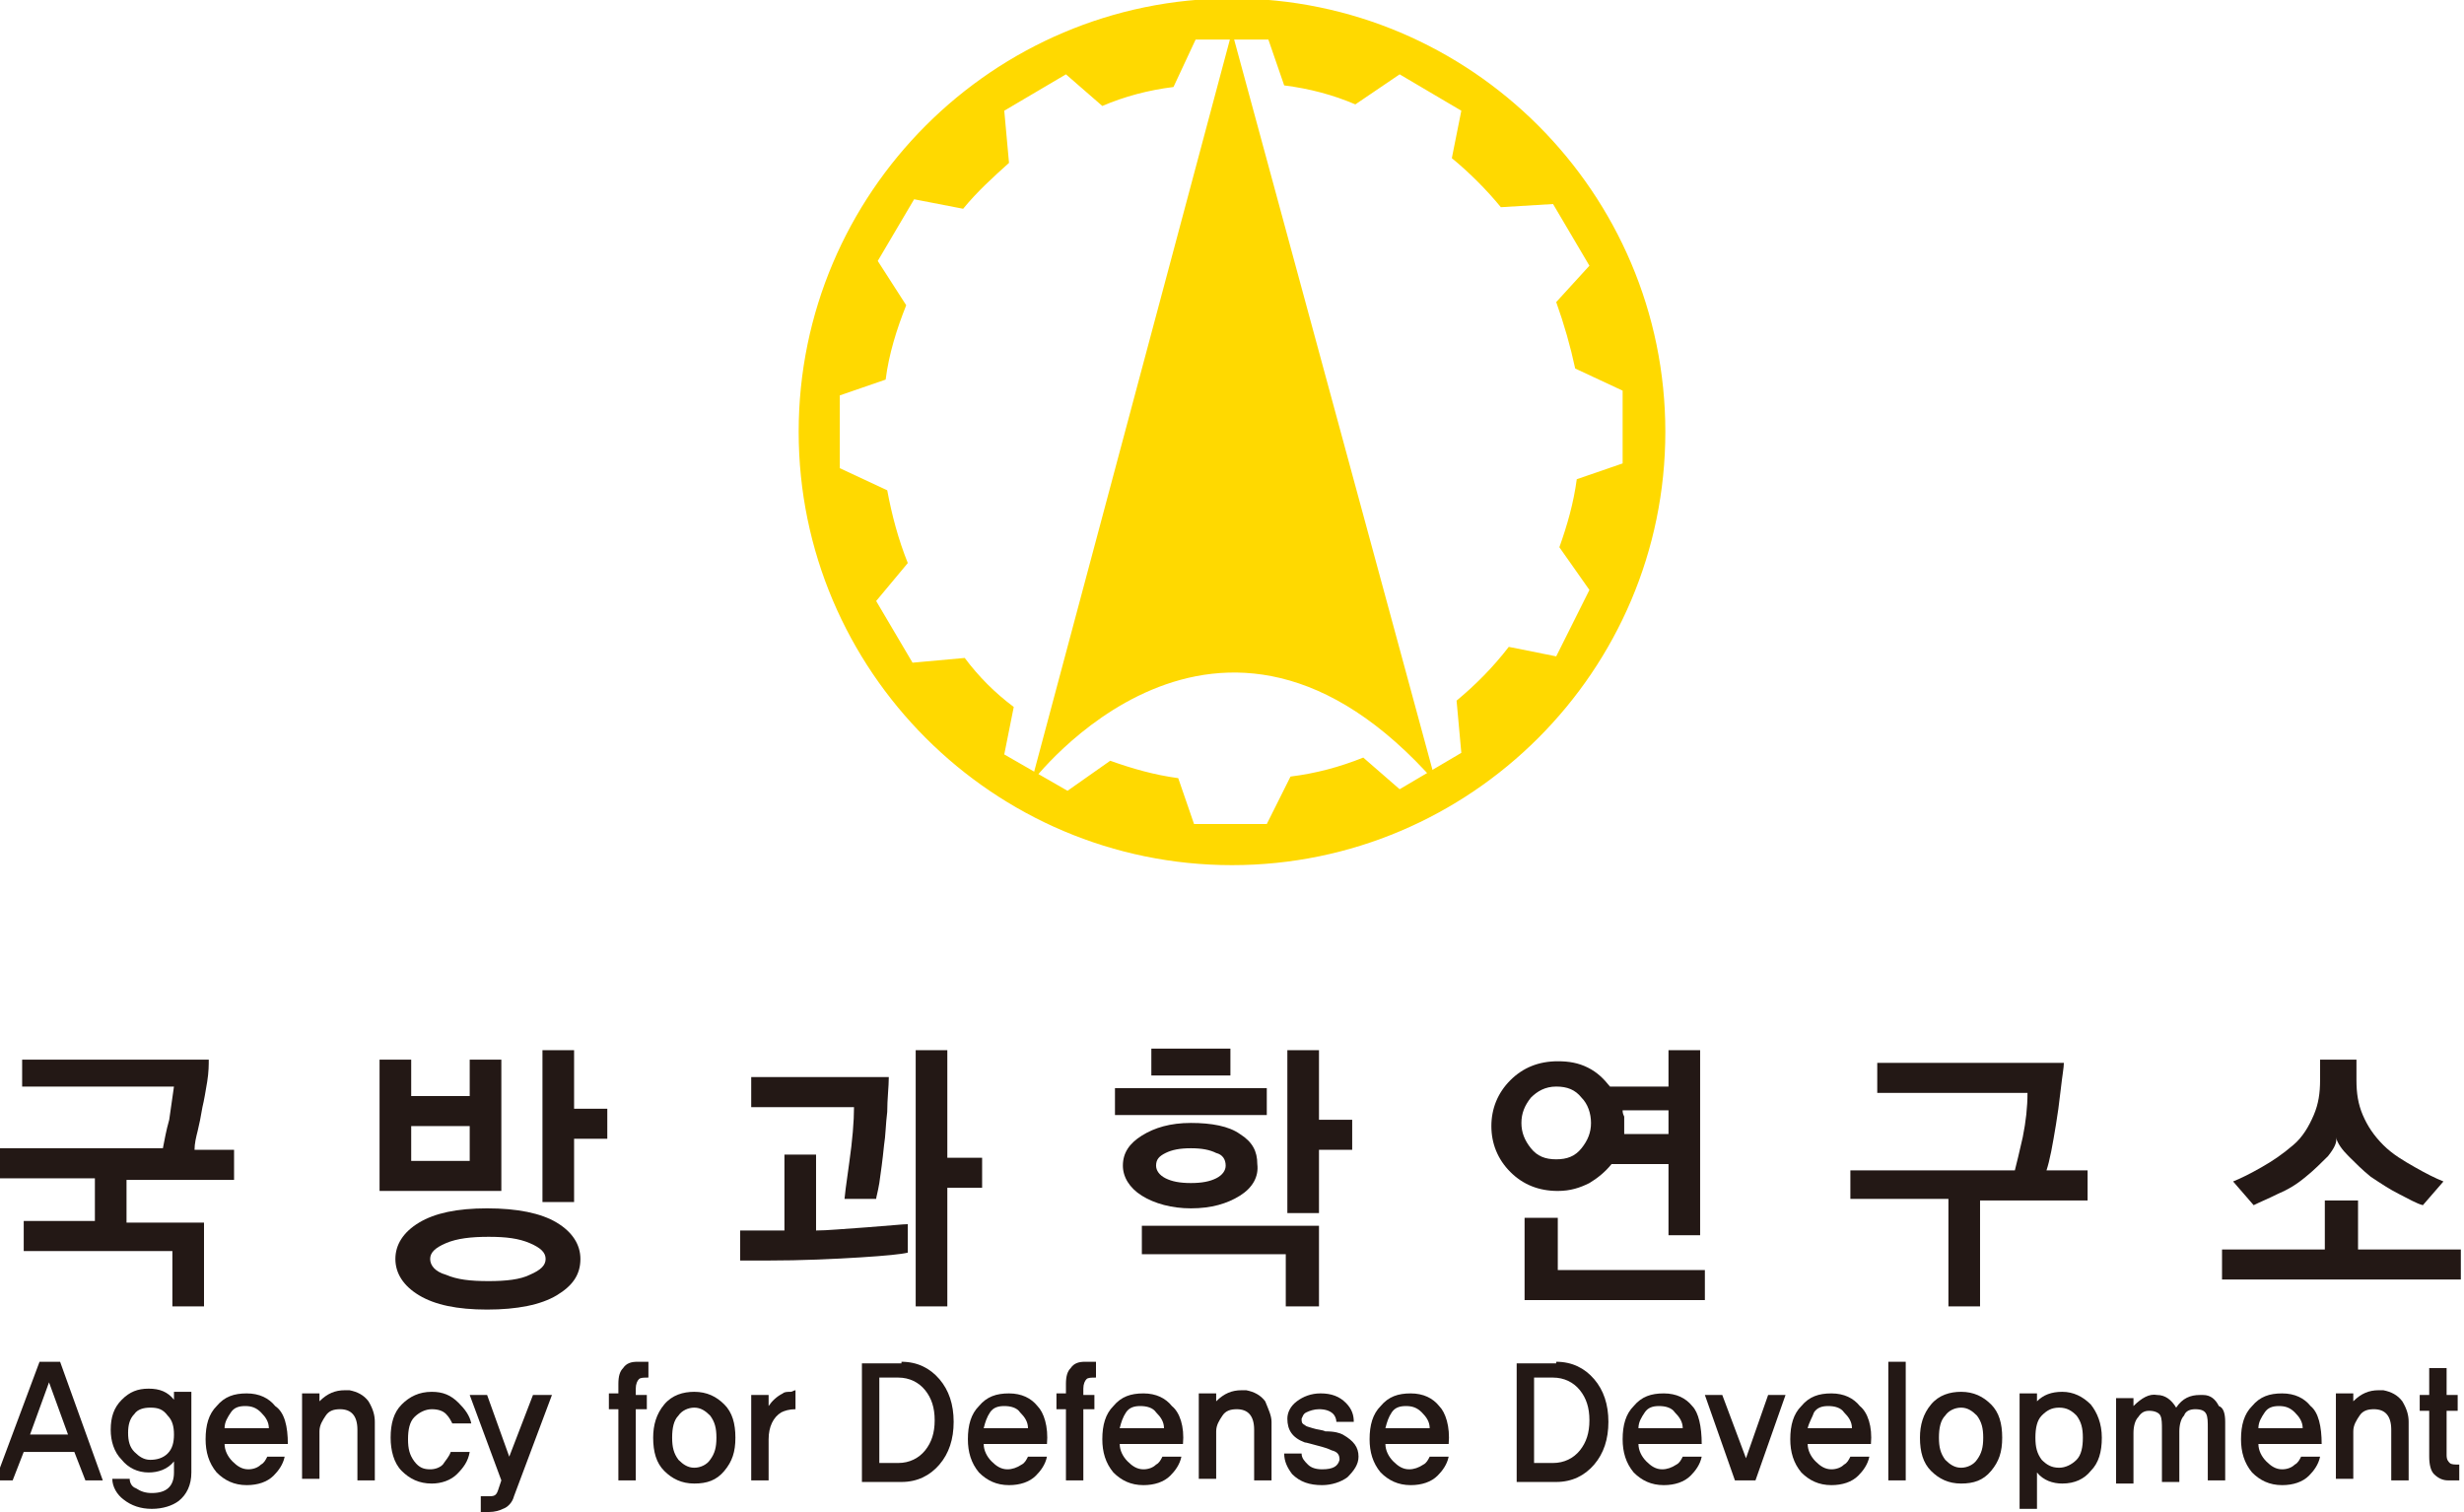 <?xml version="1.0" encoding="UTF-8"?> <svg xmlns="http://www.w3.org/2000/svg" xmlns:xlink="http://www.w3.org/1999/xlink" version="1.1" id="레이어_1" x="0px" y="0px" viewBox="0 0 155.8 95.6" style="enable-background:new 0 0 155.8 95.6;" xml:space="preserve"> <style type="text/css"> .st0{fill:#FFD900;} .st1{fill:#231815;} </style> <g> <g> <path class="st0" d="M77.9,2L65.2,49.5c0,0,11.8-15.7,25.6,0L77.9,2z"></path> <path class="st0" d="M77.9-0.1c-15.1,0-27.4,12.3-27.4,27.4c0,15.1,12.3,27.4,27.4,27.4c15.1,0,27.4-12.3,27.4-27.4 C105.3,12.2,93-0.1,77.9-0.1 M98.4,41.5l-3-0.6l0,0c-1,1.3-2.1,2.4-3.3,3.4l0.3,3.3l-3.9,2.3l-2.3-2l0,0c-1.5,0.6-3,1-4.6,1.2 l-1.5,3l-4.6,0l-1-2.9l0,0c-1.5-0.2-2.9-0.6-4.3-1.1l-2.7,1.9l-4-2.3l0.6-3l0,0c-1.2-0.9-2.2-1.9-3.1-3.1l-3.3,0.3l-2.3-3.9l2-2.4 l0,0c-0.6-1.5-1-3-1.3-4.6l-3-1.4l0-4.6l2.9-1l0,0c0.2-1.6,0.7-3.2,1.3-4.7l-1.8-2.8l2.3-3.9l3.1,0.6l0,0c0.9-1.1,1.9-2,2.9-2.9 L63.5,7l3.9-2.3l2.3,2l0,0c1.4-0.6,2.9-1,4.5-1.2l1.4-3h4.6l1,2.9l0,0c1.6,0.2,3.1,0.6,4.5,1.2l2.8-1.9l3.9,2.3l-0.6,3l0,0 c1.1,0.9,2.2,2,3.1,3.1l3.3-0.2l2.3,3.9l-2.1,2.3l0,0c0.5,1.4,0.9,2.8,1.2,4.2l3,1.4l0,4.6l-2.9,1l0,0c-0.2,1.5-0.6,2.9-1.1,4.3 l1.9,2.7L98.4,41.5z"></path> </g> <g> <path class="st1" d="M8,74.6v2.7h4.9v5.3h-2v-3.5H1.5v-1.9h4.5v-2.7h-6.2v-1.9h10.5c0.1-0.5,0.2-1.1,0.4-1.8 c0.1-0.7,0.2-1.4,0.3-2.1H1.4V67h11.8c0,0.3,0,0.8-0.1,1.4C13,69,12.9,69.6,12.8,70c-0.1,0.6-0.2,1.1-0.3,1.5 c-0.1,0.4-0.2,0.8-0.2,1.2h2.5v1.9H8z"></path> <path class="st1" d="M24,75.3V67h2v2.3h3.7V67h2v8.3H24z M35.2,81.9c-1,0.6-2.5,0.9-4.4,0.9c-1.9,0-3.3-0.3-4.3-0.9 c-1-0.6-1.5-1.4-1.5-2.3c0-0.9,0.5-1.7,1.5-2.3c1-0.6,2.4-0.9,4.3-0.9c1.9,0,3.4,0.3,4.4,0.9c1,0.6,1.5,1.4,1.5,2.3 C36.7,80.6,36.2,81.3,35.2,81.9 M29.7,71.2H26v2.2h3.7V71.2z M33.5,78.6c-0.7-0.3-1.5-0.4-2.6-0.4c-1.1,0-2,0.1-2.7,0.4 c-0.7,0.3-1,0.6-1,1c0,0.4,0.3,0.8,1,1c0.7,0.3,1.5,0.4,2.7,0.4c1.1,0,2-0.1,2.6-0.4c0.7-0.3,1-0.6,1-1 C34.5,79.2,34.2,78.9,33.5,78.6 M36.3,72v4h-2v-9.6h2v3.7h2.1V72H36.3z"></path> <path class="st1" d="M54.4,79.5c-1.6,0.1-3.6,0.2-6,0.2h-1.6v-1.9h2.8V73h2v4.8c0.7,0,1.7-0.1,3.2-0.2c1.4-0.1,2.3-0.2,2.6-0.2 v1.8C57,79.3,56,79.4,54.4,79.5 M56.1,70.3c-0.1,0.8-0.1,1.5-0.2,2.1c-0.1,1-0.2,1.7-0.3,2.4c-0.1,0.6-0.2,0.9-0.2,1h-2 c0-0.1,0.1-0.9,0.3-2.3c0.2-1.4,0.3-2.6,0.3-3.5h-6.5v-1.9h8.7C56.2,68.7,56.1,69.5,56.1,70.3 M59.9,75.1v7.5h-2V66.4h2v6.8h2.2 v1.9H59.9z"></path> <path class="st1" d="M70.5,70.5 M70.5,68.8h9.6v1.7h-9.6V68.8z M78.4,75.6c-0.8,0.5-1.8,0.8-3.1,0.8c-1.2,0-2.3-0.3-3.1-0.8 c-0.8-0.5-1.2-1.2-1.2-1.9c0-0.8,0.4-1.4,1.2-1.9C73,71.3,74,71,75.3,71c1.3,0,2.4,0.2,3.1,0.7c0.8,0.5,1.1,1.1,1.1,1.9 C79.6,74.4,79.2,75.1,78.4,75.6 M81.3,82.6v-3.3h-9.1v-1.8h11.2v5.1H81.3z M72.8,68 M72.8,66.3h5V68h-5V66.3z M76.9,72.9 c-0.4-0.2-0.9-0.3-1.6-0.3c-0.7,0-1.2,0.1-1.6,0.3c-0.4,0.2-0.6,0.4-0.6,0.8c0,0.3,0.2,0.6,0.6,0.8c0.4,0.2,0.9,0.3,1.6,0.3 c0.7,0,1.2-0.1,1.6-0.3c0.4-0.2,0.6-0.5,0.6-0.8C77.5,73.3,77.3,73,76.9,72.9 M83.4,72.7v4h-2V66.4h2v4.4h2.1v1.9H83.4z"></path> <path class="st1" d="M105.5,68.5v-2.1h2v11.7h-2v-4.5h-3.6c-0.4,0.5-0.9,0.9-1.4,1.2c-0.6,0.3-1.2,0.5-2,0.5c-1.2,0-2.2-0.4-3-1.2 c-0.8-0.8-1.2-1.8-1.2-2.9c0-1.1,0.4-2.1,1.2-2.9c0.8-0.8,1.8-1.2,3-1.2c0.7,0,1.3,0.1,1.9,0.4c0.6,0.3,1,0.7,1.4,1.2H105.5z M96.8,69.4c-0.4,0.5-0.6,1-0.6,1.6c0,0.6,0.2,1.1,0.6,1.6c0.4,0.5,0.9,0.7,1.6,0.7c0.7,0,1.2-0.2,1.6-0.7c0.4-0.5,0.6-1,0.6-1.6 c0-0.6-0.2-1.2-0.6-1.6c-0.4-0.5-0.9-0.7-1.6-0.7C97.7,68.7,97.2,69,96.8,69.4 M96.4,82.2V77h2.1v3.3h9.3v1.9H96.4z M105.5,71.7 v-1.5h-2.9c0,0.1,0,0.2,0.1,0.4c0,0.1,0,0.3,0,0.4c0,0.1,0,0.2,0,0.4c0,0.1,0,0.2,0,0.3H105.5z"></path> <path class="st1" d="M125.2,75.8v6.8h-2v-6.8H117V74h10.4c0.1-0.4,0.3-1.2,0.5-2.1c0.2-1,0.3-1.9,0.3-2.8h-9.5v-1.9h11.8 c0,0.3-0.1,0.8-0.2,1.7c-0.1,0.9-0.2,1.6-0.3,2.2c-0.1,0.6-0.2,1.2-0.3,1.7c-0.1,0.5-0.2,0.9-0.3,1.2h2.6v1.9H125.2z"></path> <path class="st1" d="M140.5,80.8V79h6.5v-3.1h2.1V79h6.5v1.9H140.5z M147.2,73.1c-0.4,0.4-0.9,0.9-1.4,1.3 c-0.6,0.5-1.1,0.8-1.8,1.1c-0.6,0.3-1.1,0.5-1.5,0.7l-1.3-1.5c0.5-0.2,1.1-0.5,1.8-0.9c0.7-0.4,1.3-0.8,2-1.4 c0.6-0.5,1-1.2,1.3-1.9c0.3-0.7,0.4-1.4,0.4-2.2v-1.3h2.3v1.3c0,0.8,0.1,1.5,0.4,2.2c0.3,0.7,0.7,1.3,1.3,1.9c0.6,0.6,1.3,1,2,1.4 c0.7,0.4,1.3,0.7,1.8,0.9l-1.3,1.5c-0.4-0.1-0.9-0.4-1.5-0.7c-0.6-0.3-1.2-0.7-1.8-1.1c-0.5-0.4-1-0.9-1.4-1.3 c-0.4-0.4-0.7-0.8-0.8-1.2C147.8,72.2,147.6,72.6,147.2,73.1"></path> <g> <path class="st1" d="M6.5,93.6H5.4l-0.7-1.8H1.5l-0.7,1.8h-1.1l2.8-7.5h1.3L6.5,93.6z M4.3,90.7l-1.2-3.3l-1.2,3.3H4.3z"></path> <path class="st1" d="M12.1,88.1v5c0,0.8-0.3,1.4-0.8,1.8c-0.4,0.3-1,0.5-1.7,0.5c-0.7,0-1.3-0.2-1.8-0.6 c-0.4-0.3-0.7-0.8-0.7-1.3h1.1c0,0.2,0.1,0.5,0.4,0.6c0.3,0.2,0.6,0.3,1,0.3c0.9,0,1.4-0.4,1.4-1.3v-0.7c-0.4,0.5-1,0.7-1.6,0.7 c-0.7,0-1.3-0.3-1.7-0.8c-0.5-0.5-0.7-1.2-0.7-1.9c0-0.8,0.2-1.4,0.7-1.9c0.5-0.5,1-0.7,1.7-0.7c0.7,0,1.2,0.2,1.6,0.7v-0.5H12.1 z M9.5,92.3c0.4,0,0.8-0.1,1.1-0.4c0.3-0.3,0.4-0.7,0.4-1.2c0-0.5-0.1-0.9-0.4-1.2C10.3,89.1,10,89,9.5,89c-0.4,0-0.8,0.1-1,0.4 c-0.3,0.3-0.4,0.7-0.4,1.2c0,0.5,0.1,0.9,0.4,1.2C8.8,92.1,9.1,92.3,9.5,92.3"></path> <path class="st1" d="M18.2,91.3h-4c0,0.4,0.2,0.8,0.5,1.1c0.3,0.3,0.6,0.5,1,0.5c0.3,0,0.6-0.1,0.8-0.3c0.2-0.1,0.3-0.3,0.4-0.5 H18c-0.1,0.5-0.4,0.9-0.7,1.2c-0.4,0.4-1,0.6-1.7,0.6c-0.8,0-1.4-0.3-1.9-0.8c-0.5-0.6-0.7-1.3-0.7-2.1c0-0.9,0.2-1.6,0.7-2.1 c0.5-0.6,1.1-0.8,1.9-0.8c0.8,0,1.4,0.3,1.8,0.8C18,89.3,18.2,90.2,18.2,91.3 M14.2,90.3H17c0-0.4-0.2-0.7-0.5-1 c-0.3-0.3-0.6-0.4-1-0.4c-0.4,0-0.7,0.1-0.9,0.4C14.4,89.6,14.2,89.9,14.2,90.3"></path> <path class="st1" d="M23.7,89.9v3.7h-1.1v-3.2c0-0.9-0.4-1.3-1.1-1.3c-0.4,0-0.7,0.1-0.9,0.4c-0.2,0.3-0.4,0.6-0.4,1v3h-1.1v-5.4 h1.1v0.5c0.5-0.5,1-0.7,1.6-0.7c0.1,0,0.2,0,0.3,0c0.5,0.1,0.9,0.3,1.2,0.7C23.6,89.1,23.7,89.5,23.7,89.9"></path> <path class="st1" d="M28.5,91.8l1.2,0c-0.1,0.6-0.4,1-0.8,1.4c-0.4,0.4-1,0.6-1.6,0.6c-0.8,0-1.4-0.3-1.9-0.8 c-0.5-0.5-0.7-1.3-0.7-2.1c0-0.9,0.2-1.6,0.7-2.1c0.5-0.5,1.1-0.8,1.9-0.8c0.7,0,1.2,0.2,1.7,0.7c0.4,0.4,0.7,0.8,0.8,1.3h-1.2 c-0.1-0.2-0.2-0.4-0.4-0.6c-0.2-0.2-0.5-0.3-0.9-0.3c-0.4,0-0.8,0.2-1.1,0.5c-0.3,0.3-0.4,0.8-0.4,1.4c0,0.6,0.1,1,0.4,1.4 c0.3,0.4,0.6,0.5,1,0.5c0.3,0,0.6-0.1,0.8-0.3C28.2,92.3,28.4,92.1,28.5,91.8"></path> <path class="st1" d="M34.9,88.2l-2.4,6.4c-0.1,0.4-0.4,0.7-0.7,0.8c-0.2,0.1-0.5,0.2-0.9,0.2l-0.5,0v-1H31c0.3,0,0.4-0.1,0.5-0.4 l0.2-0.6l-2-5.4h1.1l1.4,3.9l1.5-3.9H34.9z"></path> <path class="st1" d="M40.9,89.1h-0.7v4.5h-1.1v-4.5h-0.6v-1h0.6v-0.6c0-0.5,0.1-0.8,0.3-1c0.2-0.3,0.5-0.4,0.9-0.4l0.7,0v1 c-0.3,0-0.5,0-0.6,0.1c-0.1,0.1-0.2,0.3-0.2,0.6v0.4h0.7V89.1z"></path> <path class="st1" d="M43.9,88c0.8,0,1.4,0.3,1.9,0.8c0.5,0.5,0.7,1.2,0.7,2.1c0,0.9-0.2,1.5-0.7,2.1c-0.5,0.6-1.1,0.8-1.9,0.8 c-0.8,0-1.4-0.3-1.9-0.8c-0.5-0.5-0.7-1.2-0.7-2.1c0-0.8,0.2-1.5,0.7-2.1C42.5,88.2,43.2,88,43.9,88 M43.9,92.8 c0.4,0,0.8-0.2,1-0.5c0.3-0.4,0.4-0.8,0.4-1.4c0-0.6-0.1-1-0.4-1.4c-0.3-0.3-0.6-0.5-1-0.5c-0.4,0-0.8,0.2-1,0.5 c-0.3,0.3-0.4,0.8-0.4,1.4c0,0.6,0.1,1,0.4,1.4C43.2,92.6,43.5,92.8,43.9,92.8"></path> <path class="st1" d="M50.3,87.9v1.2c-0.4,0-0.7,0.1-0.9,0.2c-0.5,0.3-0.8,0.9-0.8,1.7v2.6h-1.1v-5.4h1.1v0.7 c0.2-0.3,0.5-0.6,0.9-0.8C49.6,88,49.8,88,50,88C50.1,88,50.2,87.9,50.3,87.9"></path> <path class="st1" d="M57,86.1c1,0,1.8,0.4,2.4,1.1c0.6,0.7,0.9,1.6,0.9,2.7c0,1.1-0.3,2-0.9,2.7c-0.6,0.7-1.4,1.1-2.4,1.1h-2.5 v-7.5H57z M56.8,92.5c0.7,0,1.3-0.3,1.7-0.8c0.4-0.5,0.6-1.1,0.6-1.9c0-0.8-0.2-1.4-0.6-1.9c-0.4-0.5-1-0.8-1.7-0.8h-1.2v5.4 H56.8z"></path> <path class="st1" d="M66.2,91.3h-4c0,0.4,0.2,0.8,0.5,1.1c0.3,0.3,0.6,0.5,1,0.5c0.3,0,0.6-0.1,0.9-0.3c0.2-0.1,0.3-0.3,0.4-0.5 h1.2c-0.1,0.5-0.4,0.9-0.7,1.2c-0.4,0.4-1,0.6-1.7,0.6c-0.8,0-1.4-0.3-1.9-0.8c-0.5-0.6-0.7-1.3-0.7-2.1c0-0.9,0.2-1.6,0.7-2.1 c0.5-0.6,1.1-0.8,1.9-0.8c0.8,0,1.4,0.3,1.8,0.8C66,89.3,66.3,90.2,66.2,91.3 M62.2,90.3h2.8c0-0.4-0.2-0.7-0.5-1 c-0.2-0.3-0.6-0.4-1-0.4c-0.4,0-0.7,0.1-0.9,0.4C62.4,89.6,62.3,89.9,62.2,90.3"></path> <path class="st1" d="M69.2,89.1h-0.7v4.5h-1.1v-4.5h-0.6v-1h0.6v-0.6c0-0.5,0.1-0.8,0.3-1c0.2-0.3,0.5-0.4,0.9-0.4l0.7,0v1 c-0.3,0-0.5,0-0.6,0.1c-0.1,0.1-0.2,0.3-0.2,0.6v0.4h0.7V89.1z"></path> <path class="st1" d="M74.8,91.3h-4c0,0.4,0.2,0.8,0.5,1.1c0.3,0.3,0.6,0.5,1,0.5c0.3,0,0.6-0.1,0.8-0.3c0.2-0.1,0.3-0.3,0.4-0.5 h1.2c-0.1,0.5-0.4,0.9-0.7,1.2c-0.4,0.4-1,0.6-1.7,0.6c-0.8,0-1.4-0.3-1.9-0.8c-0.5-0.6-0.7-1.3-0.7-2.1c0-0.9,0.2-1.6,0.7-2.1 c0.5-0.6,1.1-0.8,1.9-0.8c0.8,0,1.4,0.3,1.8,0.8C74.6,89.3,74.9,90.2,74.8,91.3 M70.8,90.3h2.8c0-0.4-0.2-0.7-0.5-1 c-0.2-0.3-0.6-0.4-1-0.4c-0.4,0-0.7,0.1-0.9,0.4C71,89.6,70.9,89.9,70.8,90.3"></path> <path class="st1" d="M80.4,89.9v3.7h-1.1v-3.2c0-0.9-0.4-1.3-1.1-1.3c-0.4,0-0.7,0.1-0.9,0.4c-0.2,0.3-0.4,0.6-0.4,1v3h-1.1v-5.4 h1.1v0.5c0.5-0.5,1-0.7,1.6-0.7c0.1,0,0.2,0,0.3,0c0.5,0.1,0.9,0.3,1.2,0.7C80.2,89.1,80.4,89.5,80.4,89.9"></path> <path class="st1" d="M84.9,90.7c0.7,0.4,1,0.8,1,1.4c0,0.5-0.3,0.9-0.7,1.3c-0.4,0.3-1,0.5-1.6,0.5c-0.8,0-1.4-0.2-1.9-0.7 c-0.3-0.4-0.5-0.8-0.5-1.3h1.1c0,0.3,0.2,0.5,0.4,0.7c0.2,0.2,0.5,0.3,0.9,0.3c0.7,0,1-0.2,1.1-0.6c0-0.3-0.1-0.5-0.5-0.6 c-0.2-0.1-0.5-0.2-0.9-0.3c-0.4-0.1-0.7-0.2-0.8-0.2c-0.8-0.3-1.1-0.8-1.1-1.5c0-0.4,0.2-0.8,0.6-1.1c0.4-0.3,0.9-0.5,1.5-0.5 c0.7,0,1.2,0.2,1.6,0.6c0.4,0.4,0.5,0.8,0.5,1.2h-1.1c0-0.2-0.1-0.4-0.2-0.5c-0.2-0.2-0.5-0.3-0.9-0.3c-0.3,0-0.6,0.1-0.8,0.2 c-0.2,0.1-0.2,0.2-0.3,0.4c0,0.2,0,0.3,0.2,0.4c0.1,0.1,0.2,0.1,0.5,0.2c0.3,0.1,0.6,0.1,0.8,0.2C84.4,90.5,84.7,90.6,84.9,90.7"></path> <path class="st1" d="M91.6,91.3h-4c0,0.4,0.2,0.8,0.5,1.1c0.3,0.3,0.6,0.5,1,0.5c0.3,0,0.6-0.1,0.9-0.3c0.2-0.1,0.3-0.3,0.4-0.5 h1.2c-0.1,0.5-0.4,0.9-0.7,1.2c-0.4,0.4-1,0.6-1.7,0.6c-0.8,0-1.4-0.3-1.9-0.8c-0.5-0.6-0.7-1.3-0.7-2.1c0-0.9,0.2-1.6,0.7-2.1 c0.5-0.6,1.1-0.8,1.9-0.8c0.8,0,1.4,0.3,1.8,0.8C91.4,89.3,91.7,90.2,91.6,91.3 M87.6,90.3h2.8c0-0.4-0.2-0.7-0.5-1 c-0.3-0.3-0.6-0.4-1-0.4c-0.4,0-0.7,0.1-0.9,0.4C87.8,89.6,87.7,89.9,87.6,90.3"></path> <path class="st1" d="M98.4,86.1c1,0,1.8,0.4,2.4,1.1c0.6,0.7,0.9,1.6,0.9,2.7c0,1.1-0.3,2-0.9,2.7c-0.6,0.7-1.4,1.1-2.4,1.1h-2.5 v-7.5H98.4z M98.2,92.5c0.7,0,1.3-0.3,1.7-0.8c0.4-0.5,0.6-1.1,0.6-1.9c0-0.8-0.2-1.4-0.6-1.9c-0.4-0.5-1-0.8-1.7-0.8H97v5.4 H98.2z"></path> <path class="st1" d="M107.6,91.3h-4c0,0.4,0.2,0.8,0.5,1.1c0.3,0.3,0.6,0.5,1,0.5c0.3,0,0.6-0.1,0.9-0.3c0.2-0.1,0.3-0.3,0.4-0.5 h1.2c-0.1,0.5-0.4,0.9-0.7,1.2c-0.4,0.4-1,0.6-1.7,0.6c-0.8,0-1.4-0.3-1.9-0.8c-0.5-0.6-0.7-1.3-0.7-2.1c0-0.9,0.2-1.6,0.7-2.1 c0.5-0.6,1.1-0.8,1.9-0.8c0.8,0,1.4,0.3,1.8,0.8C107.4,89.3,107.6,90.2,107.6,91.3 M103.6,90.3h2.8c0-0.4-0.2-0.7-0.5-1 c-0.2-0.3-0.6-0.4-1-0.4c-0.4,0-0.7,0.1-0.9,0.4C103.8,89.6,103.6,89.9,103.6,90.3"></path> <polygon class="st1" points="112.9,88.2 111,93.6 109.7,93.6 107.8,88.2 108.9,88.2 110.4,92.2 111.8,88.2 "></polygon> <path class="st1" d="M118.3,91.3h-4c0,0.4,0.2,0.8,0.5,1.1c0.3,0.3,0.6,0.5,1,0.5c0.3,0,0.6-0.1,0.8-0.3c0.2-0.1,0.3-0.3,0.4-0.5 h1.2c-0.1,0.5-0.4,0.9-0.7,1.2c-0.4,0.4-1,0.6-1.7,0.6c-0.8,0-1.4-0.3-1.9-0.8c-0.5-0.6-0.7-1.3-0.7-2.1c0-0.9,0.2-1.6,0.7-2.1 c0.5-0.6,1.1-0.8,1.9-0.8c0.8,0,1.4,0.3,1.8,0.8C118.1,89.3,118.4,90.2,118.3,91.3 M114.3,90.3h2.8c0-0.4-0.2-0.7-0.5-1 c-0.2-0.3-0.6-0.4-1-0.4c-0.4,0-0.7,0.1-0.9,0.4C114.6,89.6,114.4,89.9,114.3,90.3"></path> <rect x="119.4" y="86.1" class="st1" width="1.1" height="7.5"></rect> <path class="st1" d="M124,88c0.8,0,1.4,0.3,1.9,0.8c0.5,0.5,0.7,1.2,0.7,2.1c0,0.9-0.2,1.5-0.7,2.1c-0.5,0.6-1.1,0.8-1.9,0.8 c-0.8,0-1.4-0.3-1.9-0.8c-0.5-0.5-0.7-1.2-0.7-2.1c0-0.8,0.2-1.5,0.7-2.1C122.6,88.2,123.3,88,124,88 M124,92.8 c0.4,0,0.8-0.2,1-0.5c0.3-0.4,0.4-0.8,0.4-1.4c0-0.6-0.1-1-0.4-1.4c-0.3-0.3-0.6-0.5-1-0.5c-0.4,0-0.8,0.2-1,0.5 c-0.3,0.3-0.4,0.8-0.4,1.4c0,0.6,0.1,1,0.4,1.4C123.3,92.6,123.6,92.8,124,92.8"></path> <path class="st1" d="M130.4,88c0.7,0,1.3,0.3,1.8,0.8c0.4,0.5,0.7,1.2,0.7,2.1c0,0.9-0.2,1.6-0.7,2.1c-0.4,0.5-1,0.8-1.8,0.8 c-0.6,0-1.2-0.2-1.6-0.7v2.3h-1.1v-7.3h1.1v0.5C129.2,88.2,129.7,88,130.4,88 M130.2,92.8c0.4,0,0.8-0.2,1.1-0.5 c0.3-0.3,0.4-0.8,0.4-1.4c0-0.6-0.1-1-0.4-1.4c-0.3-0.3-0.6-0.5-1.1-0.5c-0.5,0-0.8,0.2-1.1,0.5c-0.3,0.3-0.4,0.8-0.4,1.4 c0,0.6,0.1,1,0.4,1.4C129.4,92.6,129.7,92.8,130.2,92.8"></path> <path class="st1" d="M140.7,89.9v3.7h-1.1v-3.3c0-0.4,0-0.7-0.1-0.9c-0.1-0.2-0.3-0.3-0.7-0.3c-0.3,0-0.6,0.1-0.7,0.4 c-0.2,0.2-0.3,0.6-0.3,1v3.2h-1.1v-3.3c0-0.4,0-0.7-0.1-0.9c-0.1-0.2-0.4-0.3-0.7-0.3c-0.3,0-0.5,0.1-0.7,0.4 c-0.2,0.2-0.3,0.6-0.3,1v3.2h-1.1v-5.4h1.1v0.5c0.5-0.5,1-0.8,1.5-0.7c0.5,0,0.9,0.3,1.2,0.8c0.4-0.6,0.9-0.8,1.5-0.8 c0.1,0,0.2,0,0.2,0c0.5,0,0.8,0.3,1,0.7C140.6,89,140.7,89.4,140.7,89.9"></path> <path class="st1" d="M146.8,91.3h-4c0,0.4,0.2,0.8,0.5,1.1c0.3,0.3,0.6,0.5,1,0.5c0.3,0,0.6-0.1,0.8-0.3c0.2-0.1,0.3-0.3,0.4-0.5 h1.2c-0.1,0.5-0.4,0.9-0.7,1.2c-0.4,0.4-1,0.6-1.7,0.6c-0.8,0-1.4-0.3-1.9-0.8c-0.5-0.6-0.7-1.3-0.7-2.1c0-0.9,0.2-1.6,0.7-2.1 c0.5-0.6,1.1-0.8,1.9-0.8c0.8,0,1.4,0.3,1.8,0.8C146.6,89.3,146.8,90.2,146.8,91.3 M142.8,90.3h2.8c0-0.4-0.2-0.7-0.5-1 c-0.3-0.3-0.6-0.4-1-0.4c-0.4,0-0.7,0.1-0.9,0.4C143,89.6,142.8,89.9,142.8,90.3"></path> <path class="st1" d="M152.3,89.9v3.7h-1.1v-3.2c0-0.9-0.4-1.3-1.1-1.3c-0.4,0-0.7,0.1-0.9,0.4c-0.2,0.3-0.4,0.6-0.4,1v3h-1.1 v-5.4h1.1v0.5c0.5-0.5,1-0.7,1.6-0.7c0.1,0,0.2,0,0.3,0c0.5,0.1,0.9,0.3,1.2,0.7C152.2,89.1,152.3,89.5,152.3,89.9"></path> <path class="st1" d="M155.5,93.6h-0.7c-0.3,0-0.6-0.1-0.9-0.4c-0.2-0.2-0.3-0.6-0.3-1.1v-2.9h-0.6v-1h0.6v-1.7h1.1v1.7h0.7v1 h-0.7V92c0,0.3,0.1,0.4,0.2,0.5c0.1,0.1,0.3,0.1,0.6,0.1V93.6z"></path> </g> </g> </g> </svg> 